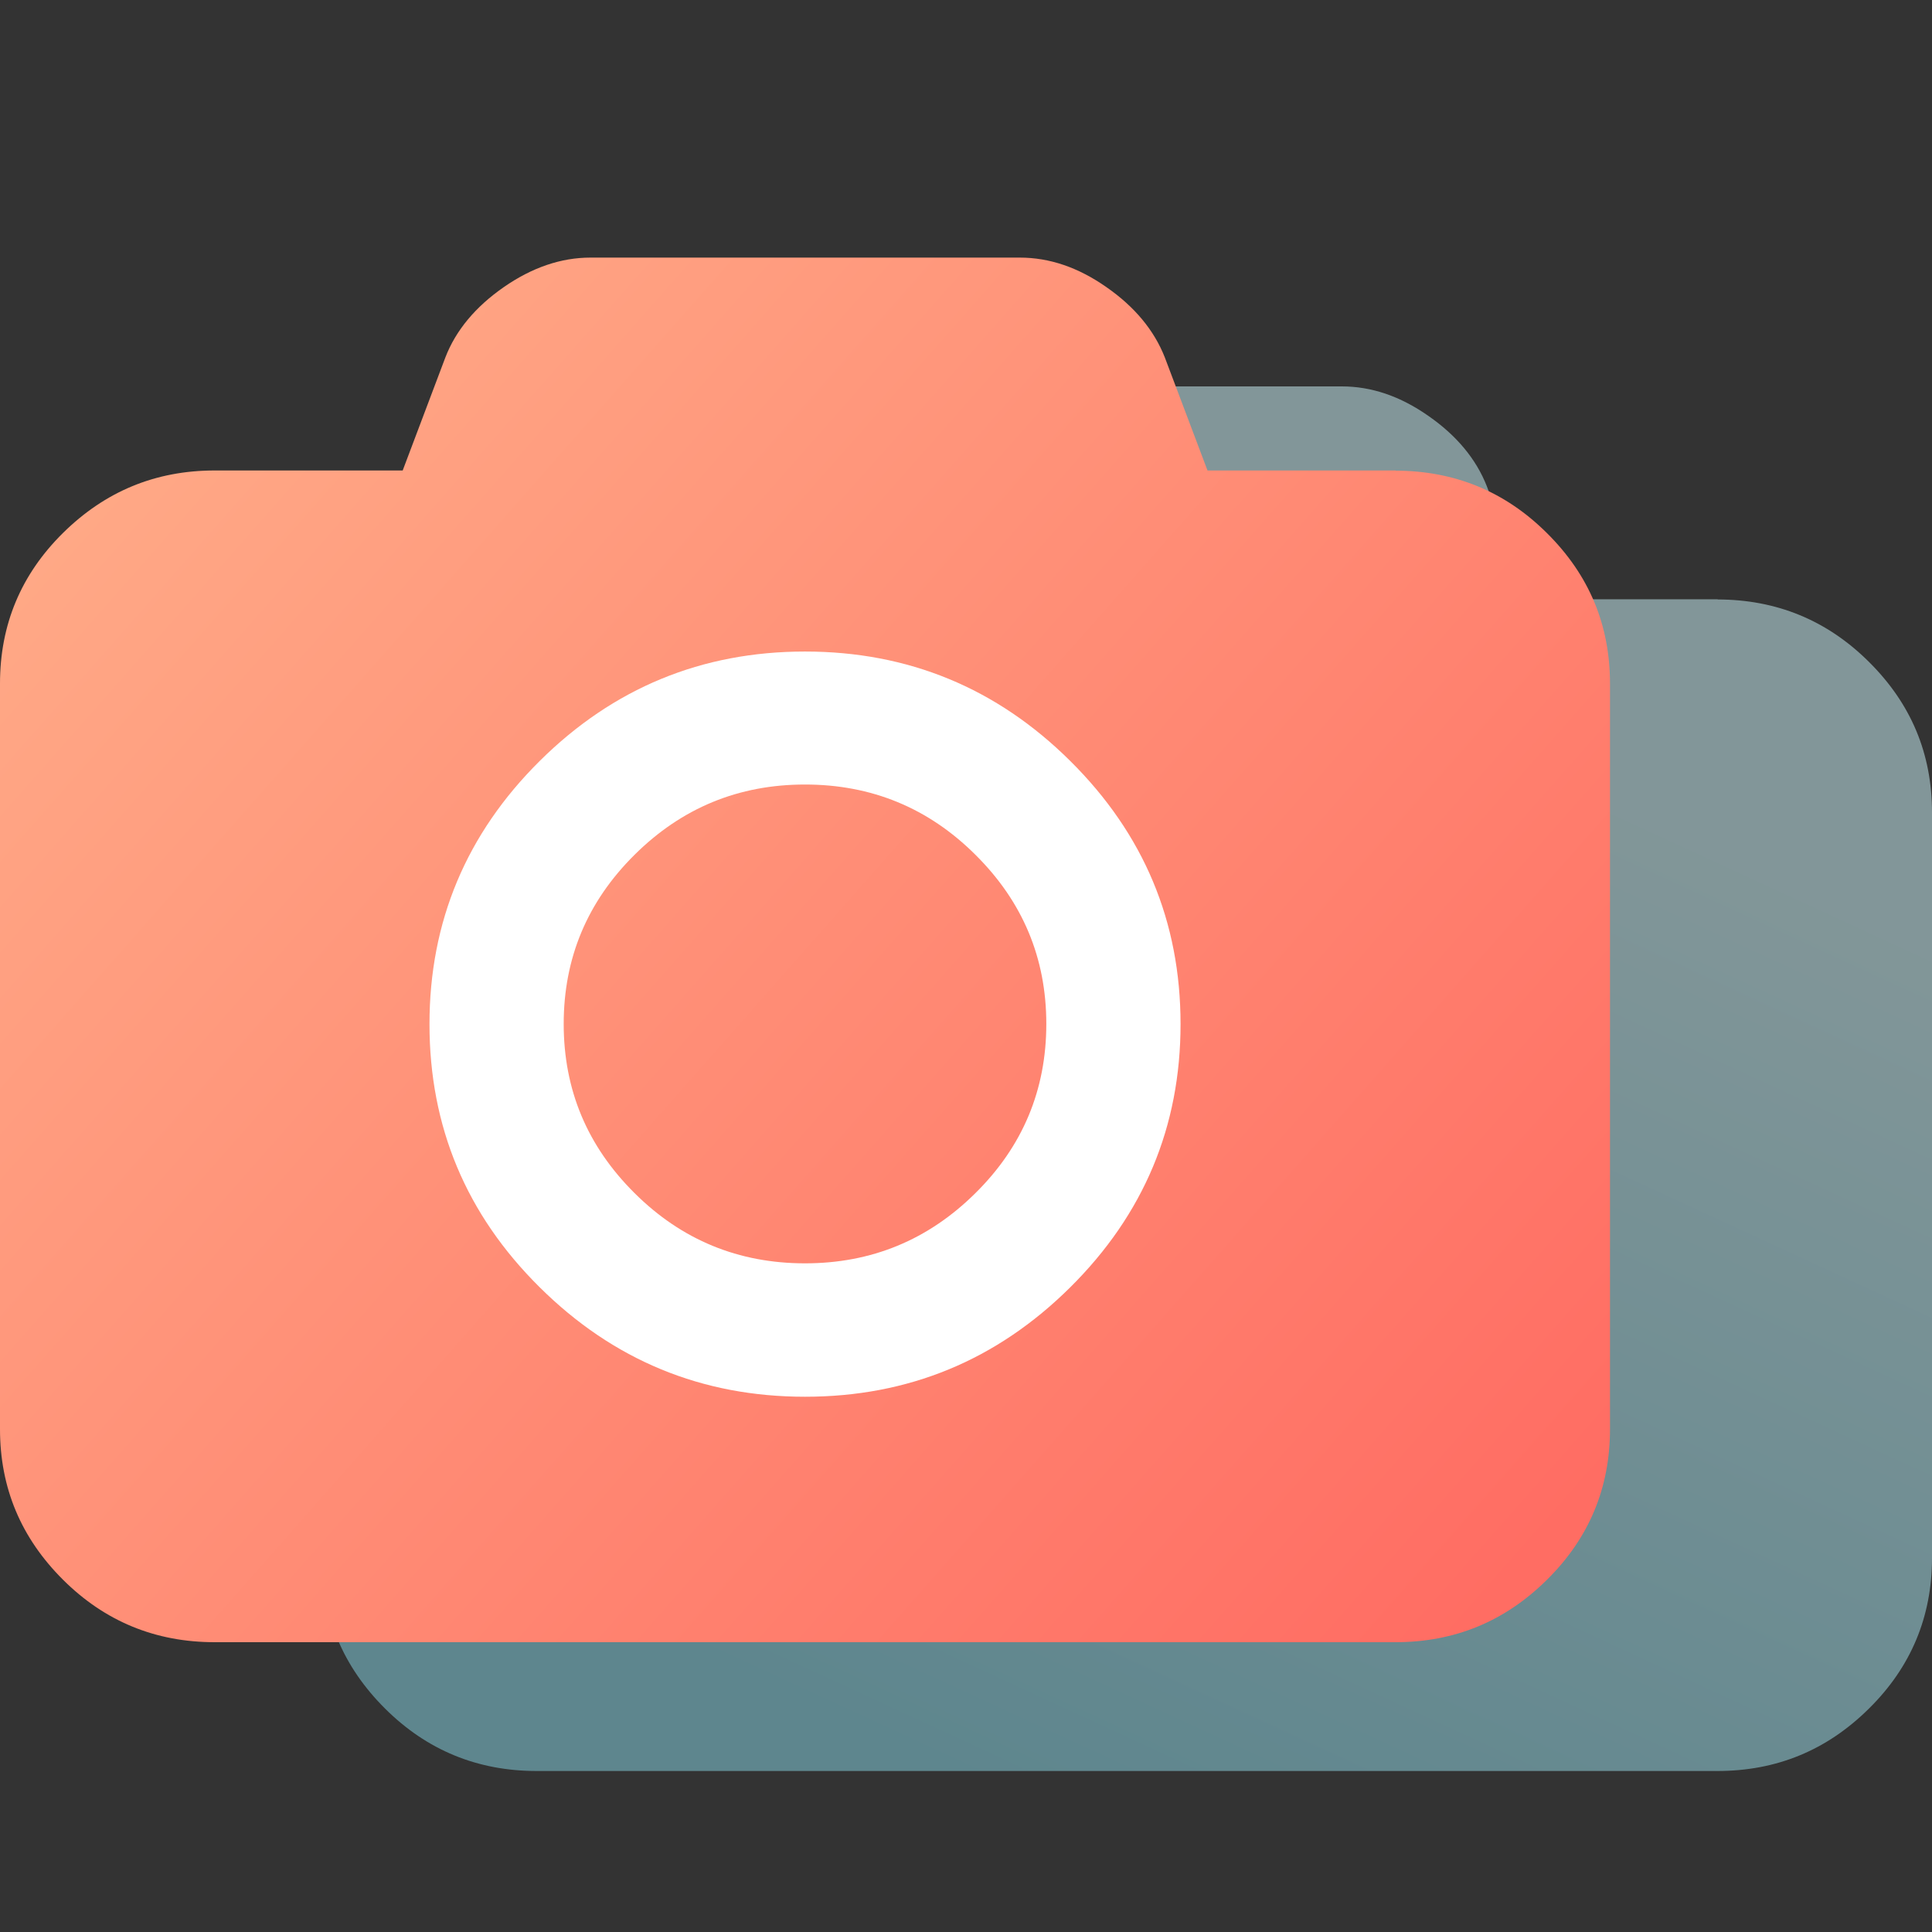 <?xml version="1.0" encoding="UTF-8"?>
<svg width="60px" height="60px" viewBox="0 0 60 60" version="1.1" xmlns="http://www.w3.org/2000/svg" xmlns:xlink="http://www.w3.org/1999/xlink">
    <rect x="0" y="0" width="60" height="60" fill="#333333" stroke="none"/>
    <!-- Generator: Sketch 59 (86127) - https://sketch.com -->
    <title>icon60/4 copy 2</title>
    <desc>Created with Sketch.</desc>
    <defs>
        <linearGradient x1="47.617%" y1="13.02%" x2="8.569%" y2="83.927%" id="linearGradient-1">
            <stop stop-color="#D1FAFF" offset="0%"></stop>
            <stop stop-color="#8ADAEA" offset="100%"></stop>
        </linearGradient>
        <linearGradient x1="0%" y1="13.02%" x2="100%" y2="86.98%" id="linearGradient-2">
            <stop stop-color="#FFAC88" offset="0%"></stop>
            <stop stop-color="#FF6D63" offset="100%"></stop>
        </linearGradient>
    </defs>
    <g id="icon60/4-copy-2" stroke="none" stroke-width="1" fill="none" fill-rule="evenodd">
        <path d="M53.331,18.617 C55.169,18.617 56.744,19.262 58.044,20.558 C59.35,21.854 60,23.404 60,25.234 L60,48.383 C60,50.206 59.35,51.769 58.044,53.059 C56.737,54.355 55.175,55 53.331,55 L16.669,55 C14.831,55 13.256,54.355 11.956,53.059 C10.656,51.763 10,50.213 10,48.383 L10,25.227 C10,23.404 10.65,21.842 11.956,20.552 C13.262,19.262 14.825,18.611 16.669,18.611 L22.506,18.611 L23.831,15.101 C24.156,14.257 24.769,13.526 25.644,12.918 C26.519,12.31 27.419,12 28.337,12 L41.669,12 C42.594,12 43.487,12.304 44.362,12.918 C45.237,13.526 45.844,14.257 46.175,15.101 L47.5,18.611 L53.344,18.611 L53.344,18.617 L53.331,18.617 Z" id="Path" fill-opacity="0.5" fill="url(#linearGradient-1)" fill-rule="nonzero"></path>
        <path d="M43.331,14.617 C45.169,14.617 46.744,15.262 48.044,16.558 C49.35,17.854 50,19.404 50,21.234 L50,44.383 C50,46.206 49.35,47.769 48.044,49.059 C46.737,50.355 45.175,51 43.331,51 L6.669,51 C4.831,51 3.256,50.355 1.956,49.059 C0.656,47.763 0,46.213 0,44.383 L0,21.227 C0,19.404 0.65,17.842 1.956,16.552 C3.263,15.262 4.825,14.611 6.669,14.611 L12.506,14.611 L13.831,11.101 C14.156,10.257 14.769,9.526 15.644,8.918 C16.519,8.31 17.419,8 18.337,8 L31.669,8 C32.594,8 33.487,8.304 34.362,8.918 C35.237,9.526 35.844,10.257 36.175,11.101 L37.5,14.611 L43.344,14.611 L43.344,14.617 L43.331,14.617 Z" id="Path" fill="url(#linearGradient-2)" fill-rule="nonzero"></path>
        <path d="M25,20.234 C28.206,20.234 30.956,21.368 33.237,23.632 C35.519,25.895 36.663,28.618 36.663,31.805 C36.663,34.987 35.519,37.715 33.237,39.979 C30.956,42.242 28.212,43.377 25,43.377 C21.794,43.377 19.044,42.242 16.762,39.979 C14.475,37.715 13.338,34.987 13.338,31.805 C13.338,28.624 14.481,25.895 16.762,23.632 C19.044,21.368 21.794,20.234 25,20.234 Z M25,24.364 C22.938,24.364 21.175,25.089 19.706,26.547 C18.238,28.004 17.506,29.753 17.506,31.799 C17.506,33.846 18.238,35.594 19.706,37.052 C21.169,38.509 22.938,39.234 25,39.234 C27.062,39.234 28.825,38.509 30.294,37.052 C31.762,35.601 32.494,33.846 32.494,31.799 C32.494,29.753 31.762,28.004 30.294,26.547 C28.831,25.089 27.062,24.364 25,24.364 Z" id="Combined-Shape" fill="#FFFFFF" fill-rule="nonzero"></path>
    </g>
</svg>